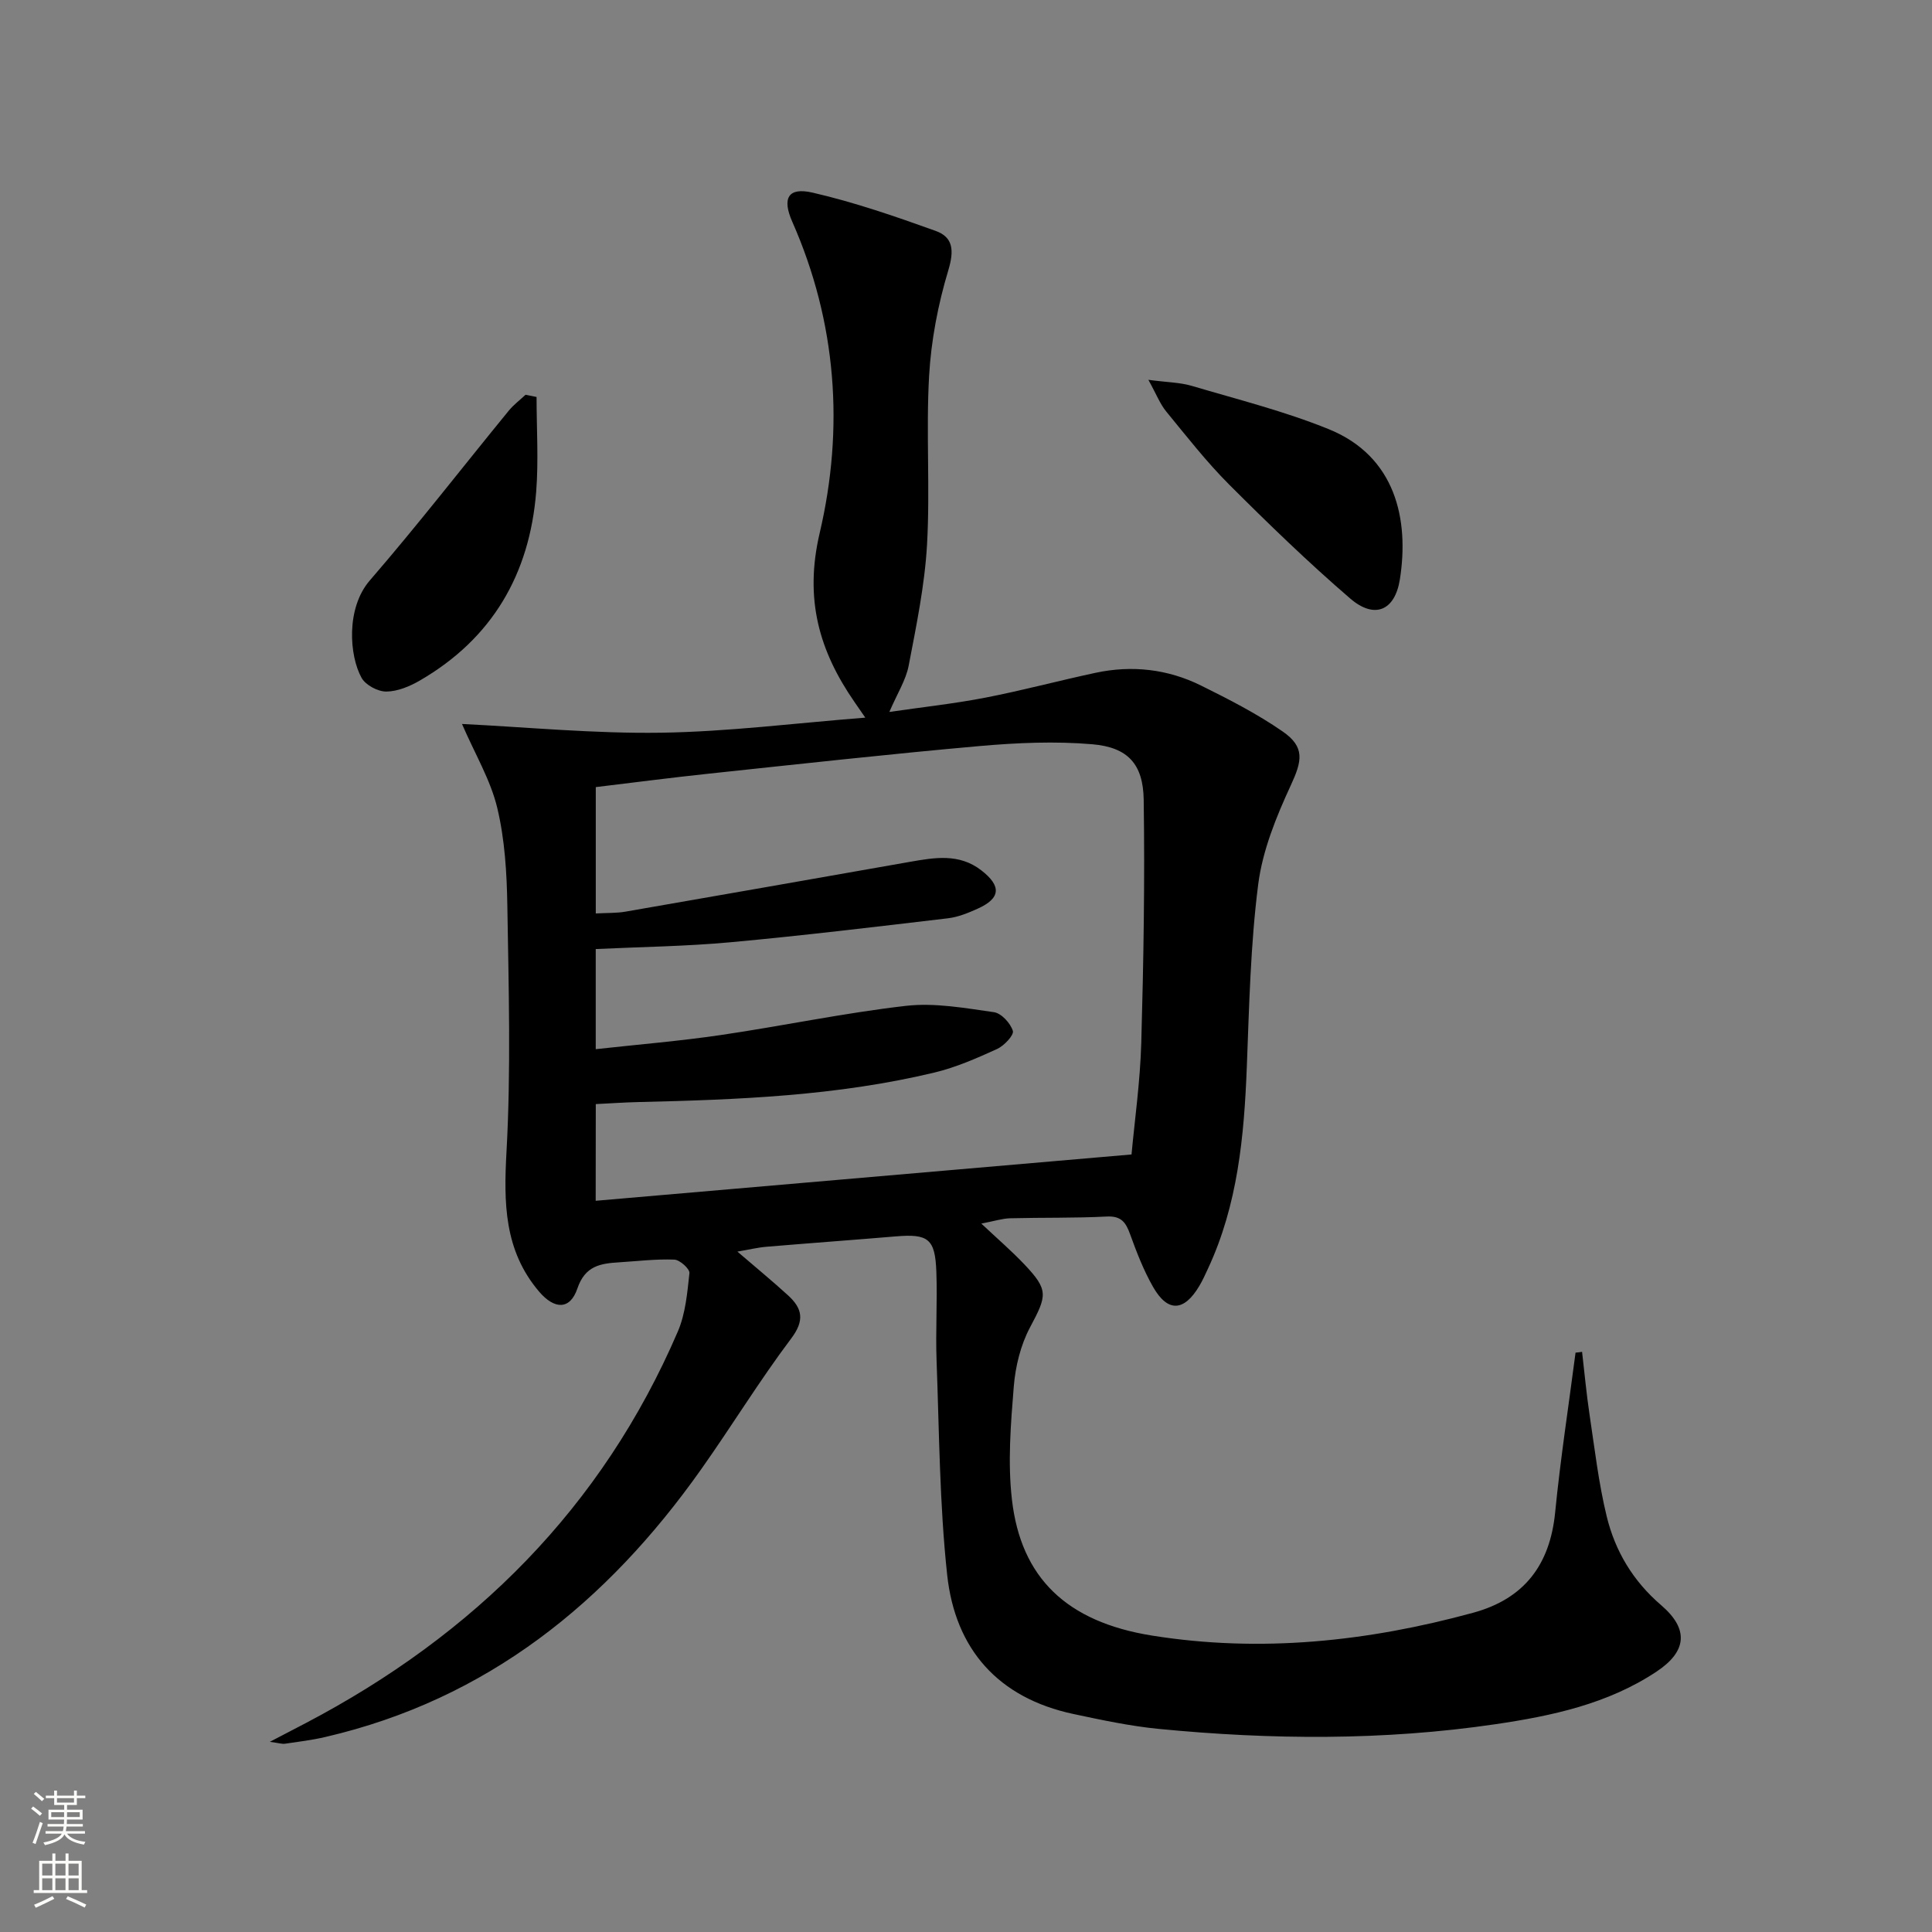 <svg enable-background="new 0 0 400 400" viewBox="0 0 400 400" xmlns="http://www.w3.org/2000/svg"><rect x="0" y="0" width="400" height="400" fill="#808080" stroke="none"/><g fill="#010000"><path d="m327.55 279.88c.51 4.34.9 8.69 1.55 13.01 1.06 7.04 1.87 14.16 3.55 21.06 1.75 7.2 5.46 13.41 11.29 18.4 5.75 4.93 5.33 9.55-.96 13.73-10.09 6.71-21.69 9.18-33.37 10.9-23.16 3.41-46.44 3.23-69.7.97-5.93-.58-11.81-1.84-17.65-3.08-15.59-3.32-24.5-13.41-26.16-28.83-1.58-14.67-1.64-29.5-2.19-44.27-.23-6.15.18-12.33-.05-18.49-.25-6.81-1.68-7.86-8.37-7.3-8.94.75-17.89 1.4-26.82 2.15-1.8.15-3.57.59-6 1 3.81 3.28 7.24 6.09 10.5 9.07 2.95 2.7 3.47 5.17.63 8.93-6.59 8.76-12.32 18.16-18.66 27.11-19.46 27.51-44.26 47.61-77.8 55.39-2.74.64-5.55.98-8.34 1.39-.58.09-1.21-.14-3.14-.39 3.17-1.65 5.3-2.76 7.42-3.87 34.88-18.29 61.38-44.61 77.06-81.09 1.59-3.71 1.96-8.01 2.4-12.09.09-.86-1.99-2.75-3.13-2.79-3.8-.15-7.63.32-11.44.56-3.84.24-7.03.7-8.63 5.42-1.51 4.45-4.74 4.38-7.93.64-7.26-8.54-7.33-18.38-6.74-29.04.93-16.9.44-33.9.17-50.85-.11-6.78-.52-13.71-2.09-20.26-1.38-5.76-4.58-11.09-7.3-17.37 13.5.66 27.38 2.02 41.23 1.81 13.93-.21 27.83-1.99 42.27-3.12-.84-1.21-1.52-2.21-2.21-3.2-7.38-10.65-10.43-21.39-7.23-35.04 5.08-21.67 3.53-43.57-5.67-64.41-2.16-4.89-.89-7.22 4.19-6.05 8.65 1.99 17.12 4.92 25.5 7.93 3.66 1.32 3.82 4.1 2.61 8.14-2.13 7.07-3.56 14.52-3.98 21.88-.66 11.63.23 23.34-.43 34.96-.48 8.39-2.21 16.74-3.8 25.03-.57 2.98-2.35 5.74-4 9.58 6.77-.99 13.38-1.7 19.88-2.96 7.64-1.48 15.18-3.51 22.8-5.14 7.56-1.62 14.96-.78 21.86 2.64 5.78 2.86 11.58 5.83 16.87 9.49 4.71 3.25 4.03 6.13 1.71 11.15-3.01 6.51-5.85 13.48-6.75 20.5-1.6 12.51-1.87 25.2-2.36 37.82-.56 14.36-1.87 28.53-8.05 41.78-.56 1.21-1.11 2.43-1.79 3.57-3.16 5.32-6.54 5.5-9.57.19-1.96-3.43-3.41-7.19-4.76-10.92-.88-2.45-1.84-3.8-4.83-3.65-6.65.34-13.32.19-19.98.36-1.64.04-3.26.58-5.99 1.1 3.32 3.12 6.25 5.64 8.9 8.43 5.06 5.33 4.71 6.46 1.2 13.03-1.96 3.67-3.04 8.11-3.38 12.29-.63 7.77-1.27 15.71-.38 23.4 1.86 16.19 11.32 25.32 29.01 28.15 22.46 3.59 44.64 1.24 66.49-4.73 10.57-2.89 15.9-9.91 16.97-20.8 1.09-11.05 2.79-22.04 4.22-33.05.43-.02.89-.1 1.35-.17zm-204.22-31.27c36.91-3.19 73.55-6.36 110.94-9.59.64-6.99 1.79-15.06 2.02-23.15.47-16.76.75-33.53.5-50.29-.11-7.41-3.3-10.86-10.64-11.49-7.71-.66-15.59-.31-23.32.37-18.69 1.66-37.34 3.73-56 5.71-7.86.83-15.69 1.86-23.48 2.79v26.16c2.26-.13 4.26-.04 6.19-.38 19.61-3.39 39.22-6.86 58.82-10.3 5.1-.89 10.2-1.81 14.79 1.74 4.22 3.26 4.05 5.8-.73 7.95-1.95.88-4.04 1.74-6.14 1.99-14.99 1.77-29.98 3.58-45 4.96-9.22.85-18.5.96-27.94 1.41v20.73c8.86-.98 17.42-1.68 25.91-2.93 12.8-1.88 25.49-4.57 38.32-6.04 5.96-.68 12.18.46 18.21 1.31 1.54.22 3.43 2.28 3.92 3.87.27.87-1.81 3.09-3.26 3.75-4.2 1.91-8.51 3.81-12.98 4.88-20.15 4.84-40.74 5.63-61.35 6.11-2.93.07-5.85.28-8.76.42-.02 7.08-.02 13.52-.02 20.02z"/><path d="m111.09 82.19c0 6.54.43 13.12-.08 19.62-1.35 17.03-9.08 30.38-24.06 39.07-2.1 1.22-4.63 2.28-6.97 2.3-1.75.01-4.29-1.34-5.12-2.84-2.54-4.55-3.27-14.41 1.71-20.17 9.9-11.45 19.18-23.43 28.77-35.15 1-1.22 2.31-2.2 3.47-3.29.75.15 1.52.31 2.28.46z"/><path d="m237.76 78.64c3.89.52 6.53.53 8.95 1.24 9.52 2.82 19.21 5.25 28.38 8.97 13.93 5.65 16.68 18.8 14.74 31.1-1.03 6.5-5.25 8.3-10.29 3.96-8.68-7.47-16.94-15.47-25.04-23.57-4.69-4.69-8.8-9.97-13.02-15.11-1.3-1.57-2.05-3.58-3.72-6.59z"/></g><path d="m6.44 374.46.42-.45c.65.47 1.27.95 1.85 1.44l-.45.49c-.65-.56-1.25-1.06-1.82-1.48m.93 7.33-.63-.26c.55-1.36 1.05-2.8 1.52-4.33.19.1.38.19.59.27-.46 1.29-.95 2.73-1.48 4.32m-.38-10.38.44-.42c.43.34 1.01.82 1.74 1.44l-.49.49c-.53-.51-1.09-1.01-1.69-1.51m2.5.35h1.72v-1.04h.59v1.04h3.52v-1.04h.59v1.04h1.75v.53h-1.75v1.42h-2.03v.97h3.22v2.03h-3.24c0 .35-.01.66-.03.93h3.32v.53h-3.37c-.03.27-.08.58-.15.94h3.96v.53h-3.71c.67.92 1.93 1.48 3.79 1.68-.13.24-.23.44-.29.59-2.13-.38-3.48-1.08-4.04-2.12-.43.97-1.77 1.72-4.03 2.23-.09-.19-.2-.37-.33-.55 2.1-.42 3.37-1.03 3.81-1.83h-3.36v-.53h3.58c.08-.29.13-.61.16-.94h-3.33v-.53h3.39c.02-.27.04-.58.04-.93h-3.23v-2.03h3.25v-.97h-2.07v-1.42h-1.73zm1.12 3.44v1h2.65c.01-.3.02-.44.01-.4v-.25-.35zm1.19-2h3.52v-.91h-3.52zm4.71 2h-2.63v.59c0 .15-.01.28-.01.4h2.64z" fill="#fbfcfa"/><path d="m13.56 383.74h.63v1.52h2.72v6.07h1.13v.6h-11.06v-.6h1.13v-6.07h2.73v-1.52h.63v1.52h2.1v-1.52zm-2.69 8.83.38.56c-1.24.63-2.53 1.25-3.85 1.85-.1-.21-.21-.42-.34-.63 1.36-.55 2.63-1.15 3.81-1.78m-2.13-4.27h2.1v-2.45h-2.1zm0 3.04h2.1v-2.46h-2.1zm2.72-3.04h2.1v-2.45h-2.1zm0 3.04h2.1v-2.46h-2.1zm6.07 3.6c-1.41-.71-2.7-1.3-3.86-1.78l.35-.56c1.45.62 2.75 1.19 3.84 1.72zm-1.25-9.09h-2.1v2.45h2.1zm-2.09 5.49h2.1v-2.46h-2.1z" fill="#fbfcfa"/></svg>
